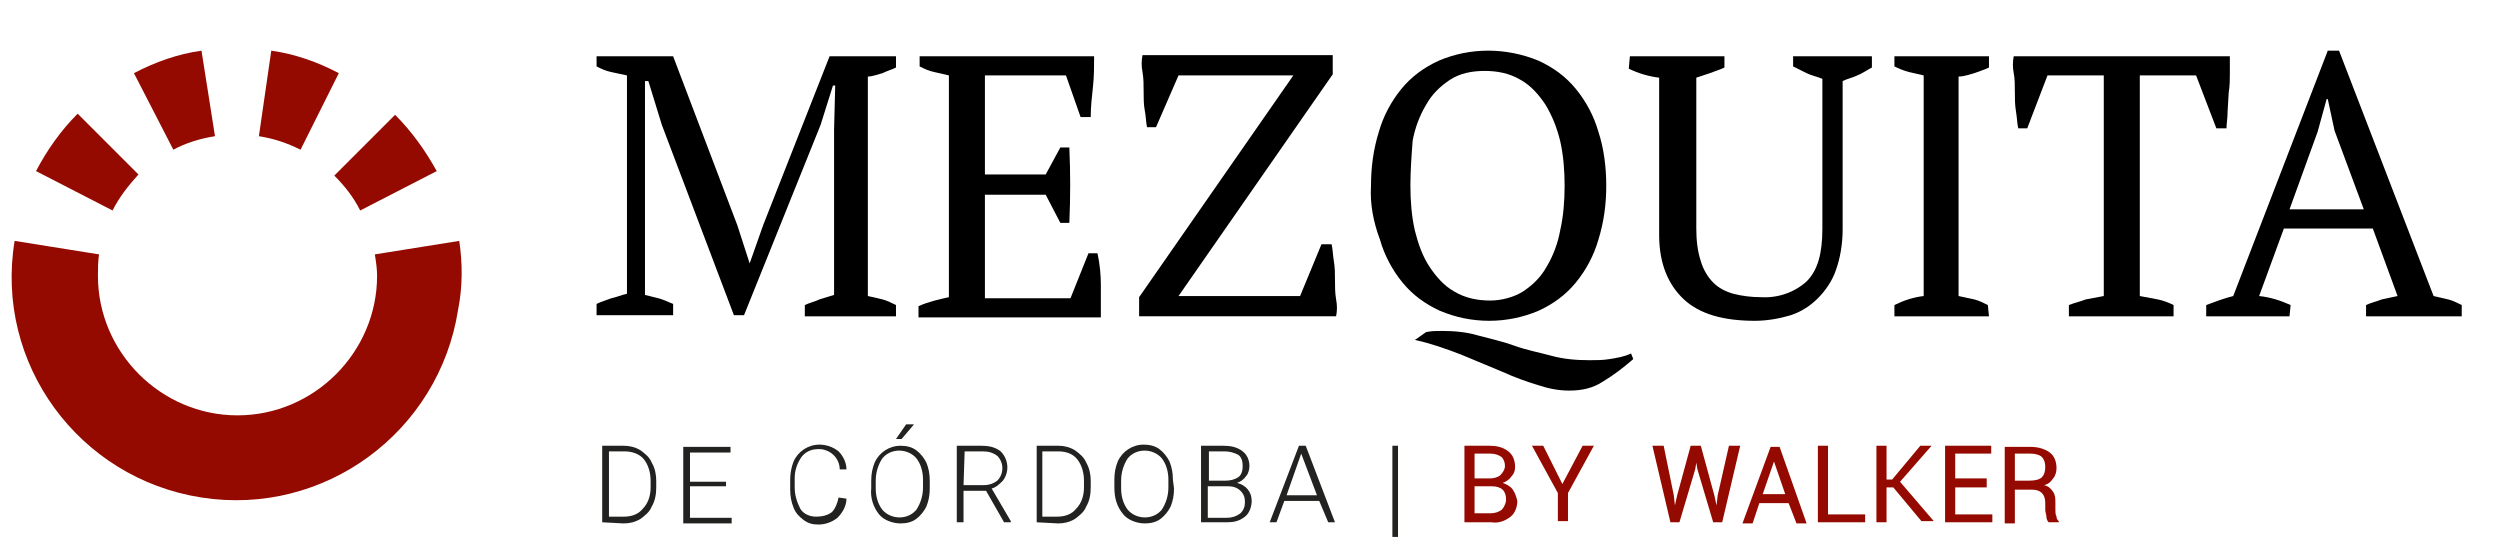 <?xml version="1.0" encoding="utf-8"?>
<!-- Generator: Adobe Illustrator 21.1.0, SVG Export Plug-In . SVG Version: 6.00 Build 0)  -->
<svg version="1.1" id="Capa_1" xmlns="http://www.w3.org/2000/svg" xmlns:xlink="http://www.w3.org/1999/xlink" x="0px" y="0px"
	 viewBox="0 0 222.1 49" style="enable-background:new 0 0 222.1 49;" xml:space="preserve">
<style type="text/css">
	.st0{fill:#222221;}
	.st1{fill:#940A00;}
</style>
<title>Mezquita</title>
<path d="M79.6,28.1h-8.1v-1c0.4-0.2,0.9-0.3,1.3-0.5l1.3-0.4V11.5l0.1-3.9H74l-1.1,3.5l-6.8,16.9h-0.9l-6.4-16.9l-1.2-3.9h-0.3v19
	c0.4,0.1,0.8,0.2,1.2,0.3s0.8,0.3,1.3,0.5v1H53v-1c0.4-0.2,0.8-0.3,1.3-0.5c0.5-0.1,0.9-0.3,1.4-0.4V6.7c-0.5-0.1-0.9-0.2-1.4-0.3
	c-0.5-0.1-0.9-0.3-1.3-0.5V5h6.8l5.7,15l1.1,3.4l0,0l1.2-3.4l5.9-15h5.9v1c-0.4,0.2-0.8,0.3-1.2,0.5c-0.4,0.1-0.9,0.3-1.3,0.3v19.5
	c0.5,0.1,0.9,0.2,1.3,0.3c0.4,0.1,0.8,0.3,1.2,0.5L79.6,28.1z"/>
<path d="M97.2,5c0,0.9,0,1.8-0.1,2.7s-0.2,1.8-0.2,2.7H96l-1.3-3.7h-7.2v8.8h5.4l1.3-2.4H95c0.1,2.2,0.1,4.4,0,6.7h-0.8l-1.3-2.5
	h-5.4v9.2h7.6l1.6-4h0.8c0.2,0.9,0.3,1.9,0.3,2.8c0,1,0,1.9,0,2.9H81.6v-1c0.9-0.4,1.8-0.6,2.7-0.8V6.7c-0.4-0.1-0.9-0.2-1.3-0.3
	c-0.5-0.1-0.9-0.3-1.3-0.5V5H97.2z"/>
<path d="M117.4,21.7h0.9c0.1,0.4,0.1,0.9,0.2,1.5s0.1,1.1,0.1,1.7s0,1.1,0.1,1.7c0.1,0.5,0.1,1,0,1.5h-17.5v-1.7l13.7-19.7h-10.2
	l-2,4.6h-0.8c-0.1-0.5-0.1-1-0.2-1.5s-0.1-1.1-0.1-1.7s0-1.1-0.1-1.7c-0.1-0.5-0.1-1,0-1.5h16.9v1.7l-13.7,19.7h10.8L117.4,21.7z"/>
<path d="M121.8,16.5c0-1.6,0.2-3.2,0.7-4.8c0.4-1.4,1.1-2.7,2-3.8c0.9-1.1,2-1.9,3.3-2.5c2.8-1.2,6-1.2,8.9,0
	c1.3,0.6,2.4,1.4,3.3,2.5c0.9,1.1,1.6,2.4,2,3.8c0.5,1.5,0.7,3.2,0.7,4.8c0,1.6-0.2,3.2-0.7,4.8c-0.4,1.4-1.1,2.7-2,3.8
	c-0.9,1.1-2,1.9-3.3,2.5c-2.8,1.2-6,1.2-8.8,0c-1.3-0.6-2.4-1.4-3.3-2.5c-0.9-1.1-1.6-2.4-2-3.8C122,19.7,121.7,18.1,121.8,16.5z
	 M125.3,16.5c0,1.3,0.1,2.7,0.4,4c0.3,1.2,0.7,2.3,1.3,3.2c0.6,0.9,1.3,1.7,2.2,2.2c1,0.6,2.1,0.8,3.2,0.8c1,0,2.1-0.3,2.9-0.8
	c0.9-0.6,1.6-1.3,2.1-2.2c0.6-1,1-2.1,1.2-3.2c0.3-1.3,0.4-2.7,0.4-4c0-1.3-0.1-2.7-0.4-4c-0.3-1.2-0.7-2.2-1.3-3.2
	c-0.6-0.9-1.3-1.7-2.2-2.2c-1-0.6-2.1-0.8-3.2-0.8c-1.1,0-2.2,0.2-3.1,0.8c-0.9,0.6-1.6,1.3-2.1,2.2c-0.6,1-1,2.1-1.2,3.2
	C125.4,13.8,125.3,15.2,125.3,16.5z M145.1,31.9c-0.8,0.7-1.7,1.4-2.7,2c-0.9,0.6-1.9,0.8-3,0.8c-1,0-1.9-0.2-2.8-0.5
	c-1-0.3-2.1-0.7-3.2-1.2l-3.6-1.5c-1.3-0.5-2.7-1-4.1-1.3l1-0.7c0.5-0.1,0.9-0.1,1.4-0.1c1.1,0,2.2,0.1,3.2,0.4
	c1.1,0.3,2.1,0.5,3.2,0.9s2.2,0.6,3.3,0.9c1.1,0.3,2.2,0.4,3.4,0.4c0.6,0,1.2,0,1.8-0.1c0.6-0.1,1.3-0.2,1.9-0.5L145.1,31.9z"/>
<path d="M144.8,5h8.4v1c-0.4,0.2-0.8,0.3-1.3,0.5l-1.2,0.4v13.4c0,1,0.1,2,0.4,2.9c0.2,0.7,0.6,1.4,1.1,1.9c0.5,0.5,1.1,0.8,1.8,1
	c0.8,0.2,1.6,0.3,2.4,0.3c1.5,0.1,3-0.4,4.1-1.4c1-1,1.4-2.5,1.4-4.7V7c-0.5-0.2-1-0.3-1.4-0.5c-0.4-0.2-0.8-0.4-1.2-0.6V5h7v1
	c-0.4,0.2-0.8,0.5-1.3,0.7c-0.4,0.2-0.9,0.3-1.3,0.5v13.2c0,1.2-0.2,2.5-0.6,3.6c-0.3,0.9-0.9,1.8-1.6,2.5c-0.7,0.7-1.5,1.2-2.4,1.5
	c-1,0.3-2.1,0.5-3.2,0.5c-2.8,0-4.9-0.6-6.3-1.9s-2.2-3.2-2.2-5.7v-14c-0.9-0.1-1.9-0.4-2.7-0.8L144.8,5z"/>
<path d="M176.7,28.1h-8.4v-1c0.8-0.4,1.7-0.7,2.6-0.8V6.7c-0.4-0.1-0.9-0.2-1.3-0.3c-0.4-0.1-0.9-0.3-1.3-0.5V5h8.4v1
	c-0.4,0.2-0.8,0.3-1.3,0.5c-0.4,0.1-0.9,0.3-1.4,0.3v19.5c0.5,0.1,0.9,0.2,1.4,0.3c0.4,0.1,0.8,0.3,1.2,0.5L176.7,28.1z"/>
<path d="M193.1,28.1h-9.3v-1c0.5-0.2,1-0.3,1.5-0.5c0.5-0.1,1.1-0.2,1.6-0.3V6.7h-5l-1.8,4.7h-0.8c-0.1-0.4-0.1-0.9-0.2-1.5
	S179,8.8,179,8.2s0-1.2-0.1-1.7c-0.1-0.5-0.1-1,0-1.5h19.2v1.5c0,0.6,0,1.1-0.1,1.7l-0.1,1.7c0,0.6-0.1,1.1-0.1,1.5h-0.9l-1.8-4.7
	h-5v19.6l1.6,0.3c0.5,0.1,1,0.3,1.4,0.5L193.1,28.1z"/>
<path d="M203.4,28.1H196v-1c0.8-0.3,1.6-0.6,2.4-0.8l8.4-21.8h1l8.4,21.8c0.4,0.1,0.9,0.2,1.3,0.3c0.4,0.1,0.8,0.3,1.2,0.5v1h-8.5
	v-1c0.4-0.2,0.9-0.3,1.4-0.5c0.5-0.1,0.9-0.2,1.4-0.3l-2.2-6h-7.9l-2.2,6c1,0.1,1.9,0.4,2.8,0.8L203.4,28.1z M203.4,18.6h6.6l-2.6-7
	l-0.6-2.8h-0.1l-0.8,2.9L203.4,18.6z"/>
<path class="st0" d="M53.5,46.4v-6.8h1.9c0.5,0,1,0.1,1.5,0.4c0.4,0.3,0.8,0.6,1,1.1c0.3,0.5,0.4,1.1,0.4,1.6v0.6
	c0,0.6-0.1,1.2-0.4,1.7c-0.2,0.5-0.6,0.8-1,1.1c-0.5,0.3-1,0.4-1.5,0.4L53.5,46.4z M54.1,40.1v5.8h1.3c0.7,0,1.3-0.2,1.7-0.7
	c0.5-0.5,0.7-1.2,0.7-1.9v-0.6c0-0.7-0.2-1.4-0.6-1.9c-0.4-0.5-1.1-0.7-1.7-0.7L54.1,40.1z"/>
<path class="st0" d="M64.5,43.2h-3.2v2.8H65v0.5h-4.3v-6.8h4.2v0.5h-3.6v2.6h3.2V43.2z"/>
<path class="st0" d="M75.2,44.3c0,0.6-0.3,1.2-0.8,1.7c-0.5,0.4-1.1,0.6-1.7,0.6c-0.5,0-0.9-0.1-1.3-0.4c-0.4-0.3-0.7-0.6-0.9-1.1
	c-0.2-0.5-0.3-1-0.3-1.6v-0.9c0-0.5,0.1-1.1,0.3-1.6c0.4-0.9,1.3-1.5,2.3-1.5c0.6,0,1.2,0.2,1.7,0.6c0.4,0.4,0.7,1,0.7,1.6h-0.6
	c0-0.9-0.7-1.7-1.7-1.8h-0.2c-0.6,0-1.1,0.2-1.5,0.7c-0.4,0.6-0.6,1.2-0.6,1.9v0.8c0,0.7,0.2,1.3,0.5,1.9c0.3,0.5,0.9,0.7,1.4,0.7
	c0.5,0,1-0.1,1.4-0.4c0.3-0.3,0.5-0.8,0.6-1.3L75.2,44.3z"/>
<path class="st0" d="M82.6,43.4c0,0.6-0.1,1.1-0.3,1.6c-0.2,0.4-0.5,0.8-0.9,1.1c-0.4,0.3-0.9,0.4-1.4,0.4c-0.7,0-1.5-0.3-1.9-0.8
	c-0.5-0.6-0.8-1.5-0.7-2.3v-0.7c0-0.6,0.1-1.1,0.3-1.6c0.4-0.9,1.3-1.5,2.3-1.5c0.5,0,1,0.1,1.4,0.4c0.4,0.3,0.7,0.7,0.9,1.1
	c0.2,0.5,0.3,1,0.3,1.6V43.4z M82,42.6c0-0.7-0.2-1.4-0.6-1.9c-0.7-0.8-2-0.9-2.8-0.2c-0.1,0.1-0.1,0.1-0.2,0.2
	c-0.4,0.6-0.6,1.3-0.6,2v0.7c0,0.7,0.2,1.4,0.6,1.9c0.7,0.8,2,0.9,2.8,0.2l0.2-0.2c0.4-0.6,0.6-1.3,0.6-2L82,42.6z M80.5,37.7h0.7
	L80.1,39h-0.5L80.5,37.7z"/>
<path class="st0" d="M87.6,43.6h-2v2.8H85v-6.8h2.2c0.6,0,1.2,0.1,1.7,0.5c0.7,0.7,0.8,1.8,0.2,2.6c-0.3,0.3-0.6,0.6-1,0.7l1.7,2.9
	v0.1h-0.6L87.6,43.6z M85.6,43.1h1.8c0.4,0,0.8-0.1,1.2-0.4c0.6-0.6,0.6-1.6,0-2.2c-0.4-0.3-0.8-0.4-1.3-0.4h-1.6L85.6,43.1z"/>
<path class="st0" d="M92.1,46.4v-6.8H94c0.5,0,1,0.1,1.5,0.4c0.4,0.3,0.8,0.6,1,1.1c0.3,0.5,0.4,1.1,0.4,1.6v0.6
	c0,0.6-0.1,1.2-0.4,1.7c-0.2,0.5-0.6,0.8-1,1.1c-0.5,0.3-1,0.4-1.5,0.4L92.1,46.4z M92.6,40.1v5.8h1.3c0.7,0,1.3-0.2,1.7-0.7
	c0.5-0.5,0.7-1.2,0.7-1.9v-0.6c0-0.7-0.2-1.4-0.6-1.9c-0.4-0.5-1-0.7-1.7-0.7L92.6,40.1z"/>
<path class="st0" d="M104.3,43.4c0,0.6-0.1,1.1-0.3,1.6c-0.2,0.4-0.5,0.8-0.9,1.1c-0.4,0.3-0.9,0.4-1.4,0.4c-0.7,0-1.5-0.3-1.9-0.8
	C99.2,45,99,44.2,99,43.3v-0.7c0-0.6,0.1-1.1,0.3-1.6c0.4-0.9,1.3-1.5,2.3-1.5c0.5,0,1,0.1,1.4,0.4c0.4,0.3,0.7,0.7,0.9,1.1
	c0.2,0.5,0.3,1,0.3,1.6L104.3,43.4z M103.8,42.6c0-0.7-0.2-1.4-0.6-1.9c-0.7-0.8-2-0.9-2.8-0.2c-0.1,0.1-0.1,0.1-0.2,0.2
	c-0.4,0.6-0.6,1.3-0.6,2v0.7c0,0.7,0.2,1.4,0.6,1.9c0.7,0.8,2,0.9,2.8,0.2l0.2-0.2c0.4-0.6,0.6-1.3,0.6-2L103.8,42.6z"/>
<path class="st0" d="M106.7,46.4v-6.8h2c0.6,0,1.2,0.1,1.7,0.5c0.4,0.3,0.6,0.8,0.6,1.3c0,0.3-0.1,0.7-0.3,0.9
	c-0.2,0.3-0.5,0.5-0.8,0.6c0.8,0.2,1.3,0.8,1.3,1.6c0,0.5-0.2,1.1-0.6,1.4c-0.5,0.4-1,0.5-1.6,0.5L106.7,46.4z M107.3,42.7h1.6
	c0.4,0,0.8-0.1,1.1-0.3c0.3-0.2,0.4-0.6,0.4-1c0-0.4-0.1-0.8-0.4-1c-0.4-0.2-0.8-0.3-1.2-0.3h-1.4V42.7z M107.3,43.2v2.8h1.7
	c0.4,0,0.8-0.1,1.2-0.4c0.3-0.3,0.4-0.6,0.4-1c0-0.4-0.1-0.7-0.4-1c-0.3-0.3-0.7-0.4-1.1-0.4L107.3,43.2z"/>
<path class="st0" d="M117.2,44.5h-3.1l-0.7,1.9h-0.6l2.6-6.8h0.6l2.6,6.8H118L117.2,44.5z M114.3,44h2.7l-1.4-3.7L114.3,44z"/>
<path class="st0" d="M124.2,47.7h-0.5v-8.1h0.5V47.7z"/>
<path class="st1" d="M30.1,6.5c-1.9-1-3.9-1.7-6-2L23,12.1c1.3,0.2,2.5,0.6,3.7,1.2L30.1,6.5z"/>
<path class="st1" d="M32,18.7l6.8-3.5c-1-1.8-2.2-3.5-3.7-5l-5.4,5.4C30.6,16.5,31.4,17.5,32,18.7z"/>
<path class="st1" d="M12.3,15.5l-5.4-5.4c-1.5,1.5-2.7,3.2-3.7,5.1l6.8,3.5C10.6,17.5,11.4,16.5,12.3,15.5z"/>
<path class="st1" d="M19.1,12.1l-1.2-7.6c-2.1,0.3-4.1,1-6,2l3.5,6.8C16.5,12.7,17.8,12.3,19.1,12.1z"/>
<path class="st1" d="M40.8,21.4l-7.5,1.2c0.1,0.6,0.2,1.3,0.2,1.9c0,6.8-5.6,12.4-12.4,12.4c-6.8,0-12.4-5.6-12.4-12.4
	c0-0.6,0-1.3,0.1-1.9l-7.5-1.2C-0.5,32.3,7,42.5,17.9,44.2c10.9,1.7,21.1-5.8,22.8-16.7C41.1,25.5,41.1,23.4,40.8,21.4z"/>
<g>
	<path class="st1" d="M130.1,46.4v-6.8h2.2c0.6,0,1.2,0.1,1.7,0.5c0.4,0.3,0.6,0.8,0.6,1.4c0,0.3-0.1,0.6-0.3,0.8
		c-0.2,0.3-0.5,0.5-0.8,0.6c0.3,0.1,0.7,0.3,0.9,0.6c0.2,0.3,0.3,0.6,0.4,1c0,0.5-0.2,1.1-0.6,1.4c-0.5,0.4-1.1,0.6-1.7,0.5
		L130.1,46.4z M131,42.5h1.4c0.3,0,0.7-0.1,0.9-0.3c0.2-0.2,0.4-0.5,0.4-0.8c0-0.3-0.1-0.6-0.3-0.8c-0.3-0.2-0.6-0.3-1-0.3H131
		L131,42.5z M131,43.2v2.4h1.4c0.4,0,0.7-0.1,1-0.3c0.2-0.2,0.4-0.6,0.4-0.9c0-0.8-0.4-1.2-1.3-1.2L131,43.2z"/>
	<path class="st1" d="M138.8,43l1.8-3.4h1l-2.3,4.2v2.5h-0.9v-2.5l-2.3-4.2h1L138.8,43z"/>
	<g>
		<path class="st1" d="M148.7,44l0.1,0.9l0,0L149,44l1.2-4.4h0.9l1.2,4.4l0.2,0.9h0l0.1-0.9l1-4.4h1l-1.6,6.8h-0.8l-1.4-4.7
			l-0.1-0.6h0l-0.1,0.6l-1.4,4.7h-0.8l-1.6-6.8h1L148.7,44z"/>
		<path class="st1" d="M158.9,44.7h-2.6l-0.6,1.8h-0.9l2.5-6.8h0.8l2.4,6.8h-0.9L158.9,44.7z M156.6,43.9h2l-1-2.9h0L156.6,43.9z"/>
		<path class="st1" d="M162.4,45.7h3.3v0.7h-4.2v-6.8h0.9V45.7z"/>
		<path class="st1" d="M168.2,43.3h-0.6v3.1h-0.9v-6.8h0.9v3h0.5l2.5-3h1l0,0l-2.8,3.2l3,3.5l0,0h-1.1L168.2,43.3z"/>
		<path class="st1" d="M176.5,43.3h-2.8v2.4h3.3v0.7h-4.2v-6.8h4.1v0.7h-3.2v2.2h2.8V43.3z"/>
		<path class="st1" d="M179,43.5v3h-0.9v-6.8h2.3c0.7,0,1.3,0.2,1.7,0.5c0.4,0.3,0.6,0.8,0.6,1.4c0,0.3-0.1,0.7-0.3,0.9
			c-0.2,0.3-0.4,0.5-0.8,0.6c0.4,0.1,0.6,0.3,0.8,0.6c0.2,0.3,0.2,0.6,0.2,1v0.6c0,0.2,0,0.4,0.1,0.6c0,0.2,0.1,0.3,0.2,0.4v0.1
			h-0.9c-0.1-0.1-0.2-0.3-0.2-0.5c0-0.2-0.1-0.4-0.1-0.6v-0.6c0-0.4-0.1-0.7-0.3-0.9c-0.2-0.2-0.5-0.3-0.9-0.3H179z M179,42.7h1.3
			c0.5,0,0.9-0.1,1.1-0.3c0.2-0.2,0.3-0.5,0.3-0.9c0-0.4-0.1-0.7-0.3-0.9c-0.2-0.2-0.6-0.3-1-0.3H179V42.7z"/>
	</g>
</g>
</svg>
